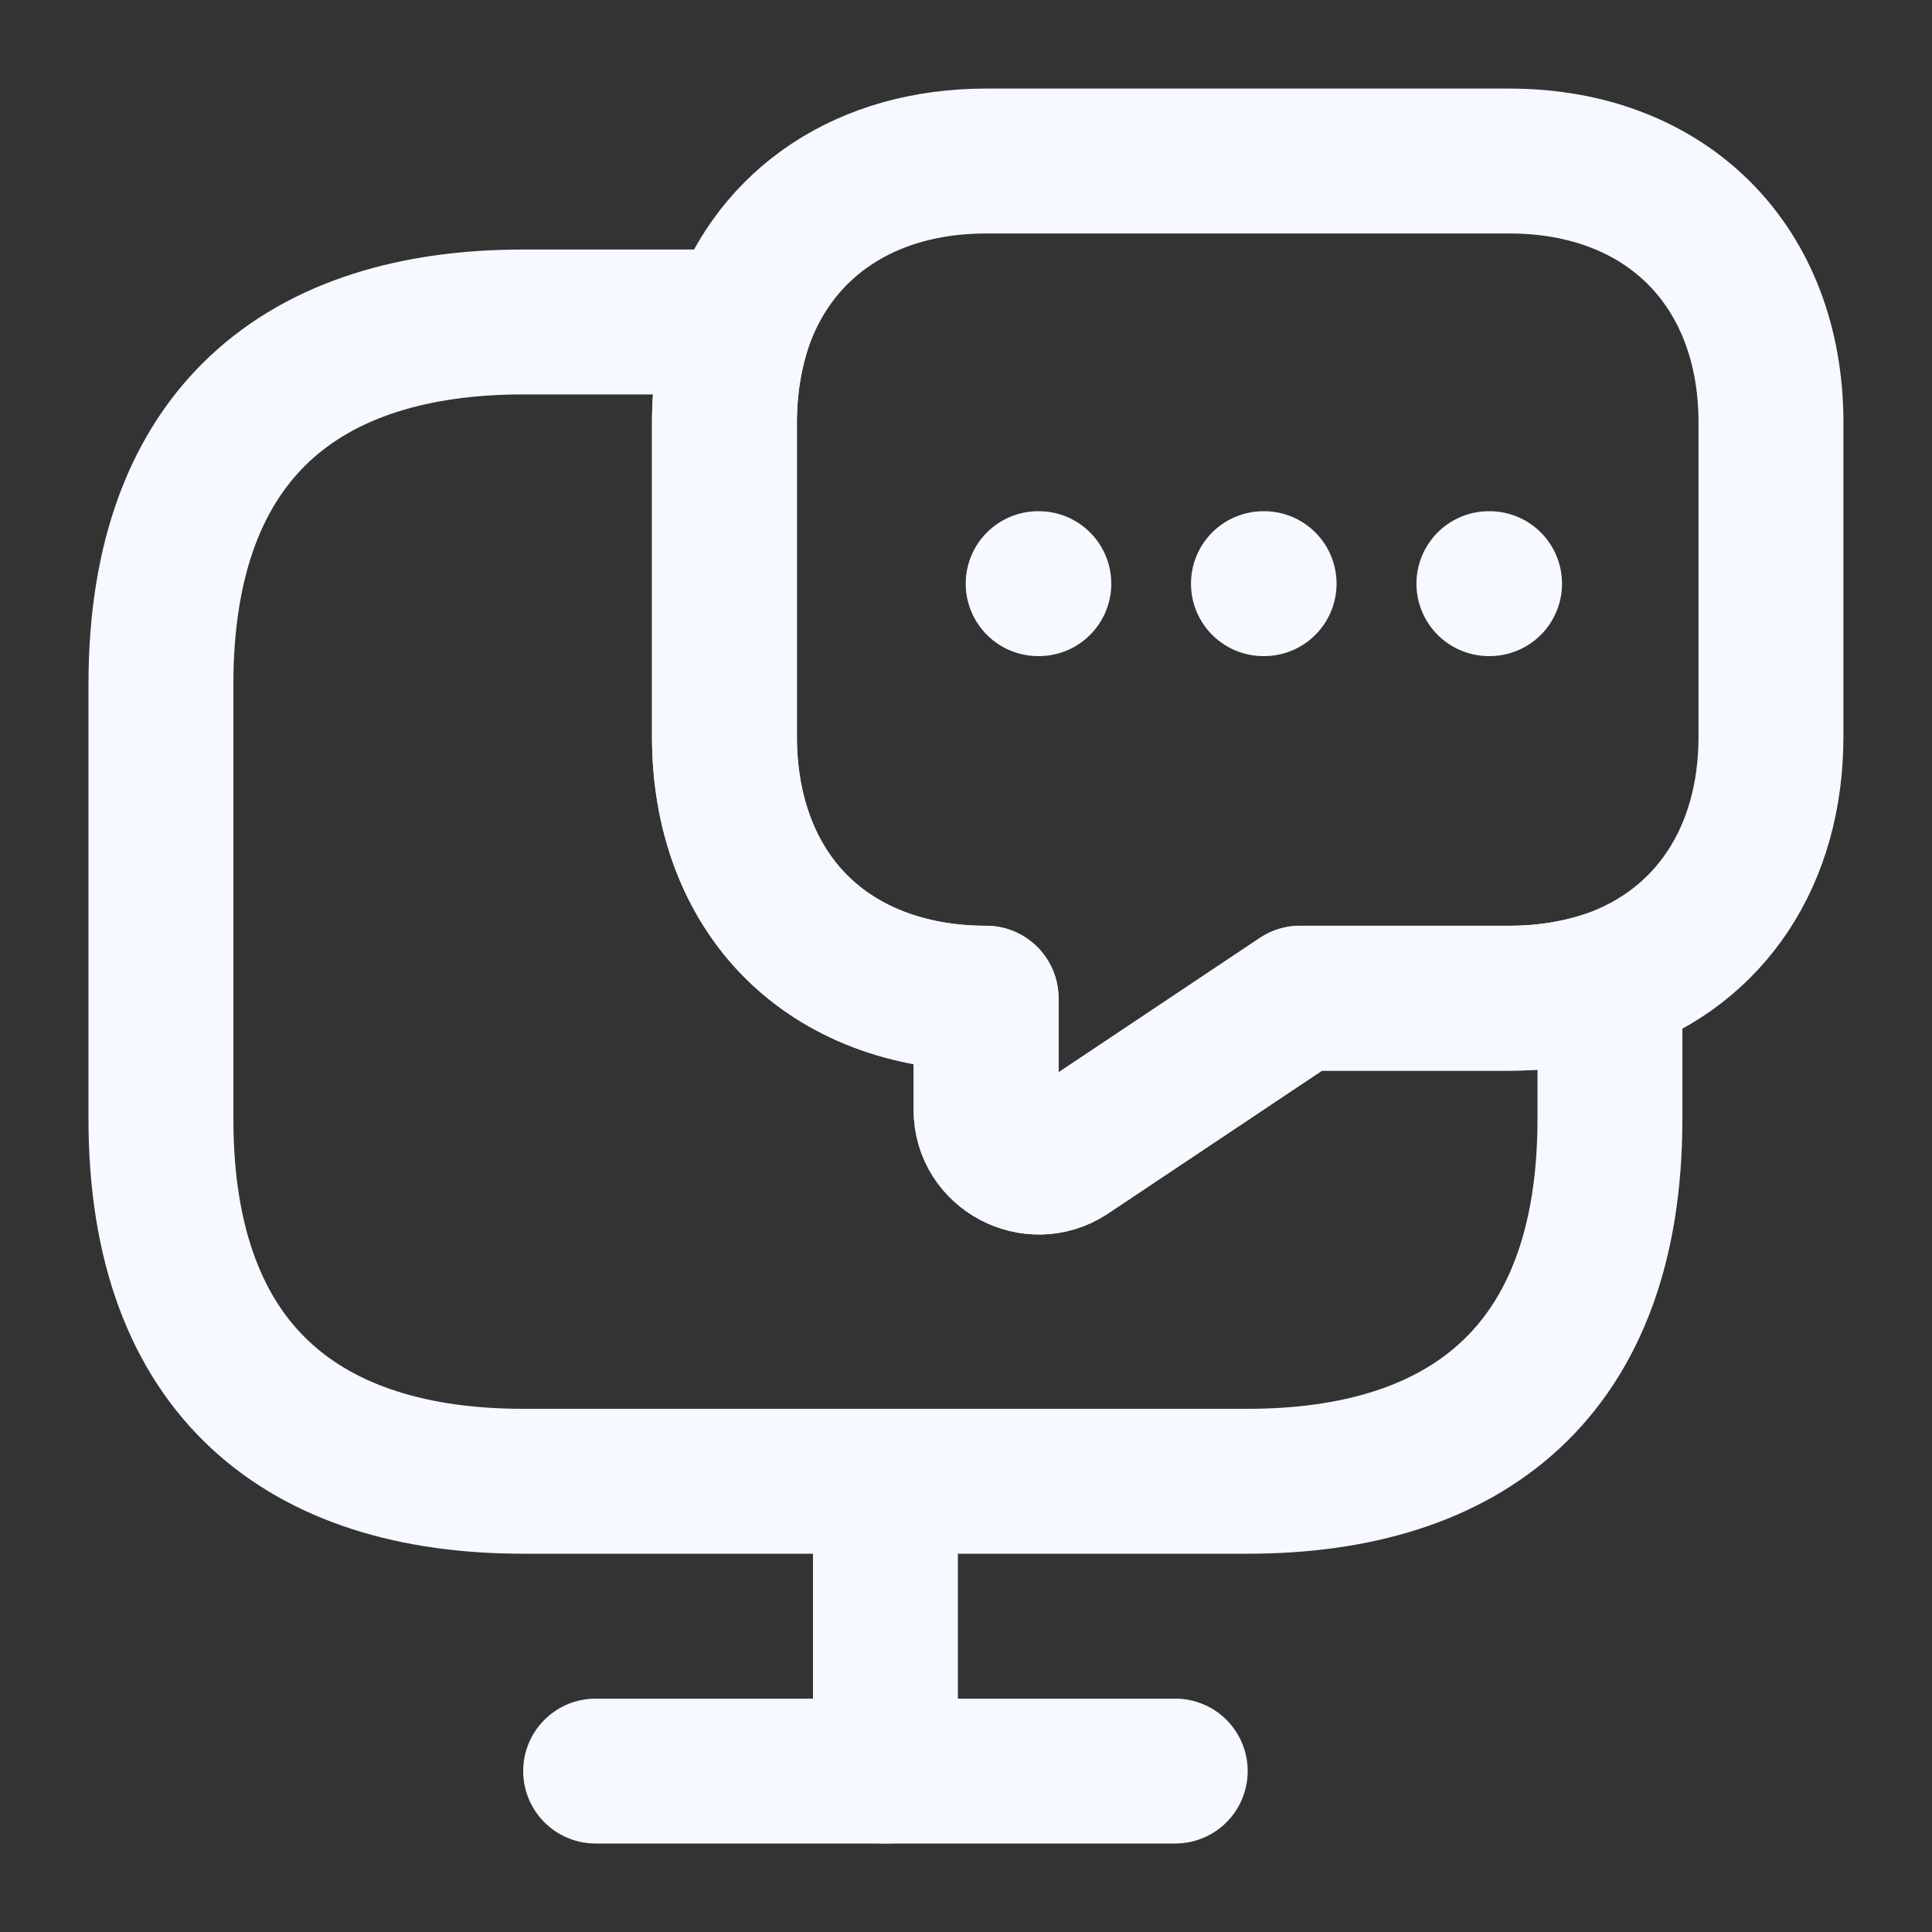 <svg width="20" height="20" viewBox="0 0 20 20" fill="none" xmlns="http://www.w3.org/2000/svg">
<rect x="0" y="0" width="20" height="20" fill="#333333" stroke="none"/>
<path d="M16.666 10.167V11.584C16.666 14.209 15.166 15.334 12.916 15.334H5.416C3.166 15.334 1.666 14.209 1.666 11.584V7.083C1.666 4.458 3.166 3.333 5.416 3.333H7.666C7.558 3.65 7.499 4 7.499 4.375V7.625C7.499 8.434 7.766 9.117 8.241 9.592C8.716 10.067 9.399 10.334 10.208 10.334V11.492C10.208 11.917 10.691 12.175 11.049 11.942L13.458 10.334H15.624C15.999 10.334 16.349 10.275 16.666 10.167Z" stroke="#F6F9FF" stroke-width="1.5" stroke-miterlimit="10" stroke-linecap="round" stroke-linejoin="round"/>
<path d="M18.333 4.375V7.625C18.333 8.867 17.7 9.8 16.667 10.166C16.35 10.275 16 10.333 15.625 10.333H13.458L11.05 11.941C10.692 12.175 10.208 11.916 10.208 11.492V10.333C9.4 10.333 8.717 10.066 8.242 9.592C7.767 9.117 7.5 8.433 7.5 7.625V4.375C7.5 4 7.558 3.65 7.667 3.333C8.033 2.3 8.967 1.667 10.208 1.667H15.625C17.25 1.667 18.333 2.75 18.333 4.375Z" stroke="#F6F9FF" stroke-width="1.5" stroke-miterlimit="10" stroke-linecap="round" stroke-linejoin="round"/>
<path d="M6.166 18.334H12.166" stroke="#F6F9FF" stroke-width="1.5" stroke-miterlimit="10" stroke-linecap="round" stroke-linejoin="round"/>
<path d="M9.166 15.334V18.334" stroke="#F6F9FF" stroke-width="1.5" stroke-miterlimit="10" stroke-linecap="round" stroke-linejoin="round"/>
<path d="M15.413 6.042H15.42" stroke="#F6F9FF" stroke-width="1.5" stroke-linecap="round" stroke-linejoin="round"/>
<path d="M13.079 6.042H13.086" stroke="#F6F9FF" stroke-width="1.5" stroke-linecap="round" stroke-linejoin="round"/>
<path d="M10.747 6.042H10.754" stroke="#F6F9FF" stroke-width="1.5" stroke-linecap="round" stroke-linejoin="round"/>
</svg>
